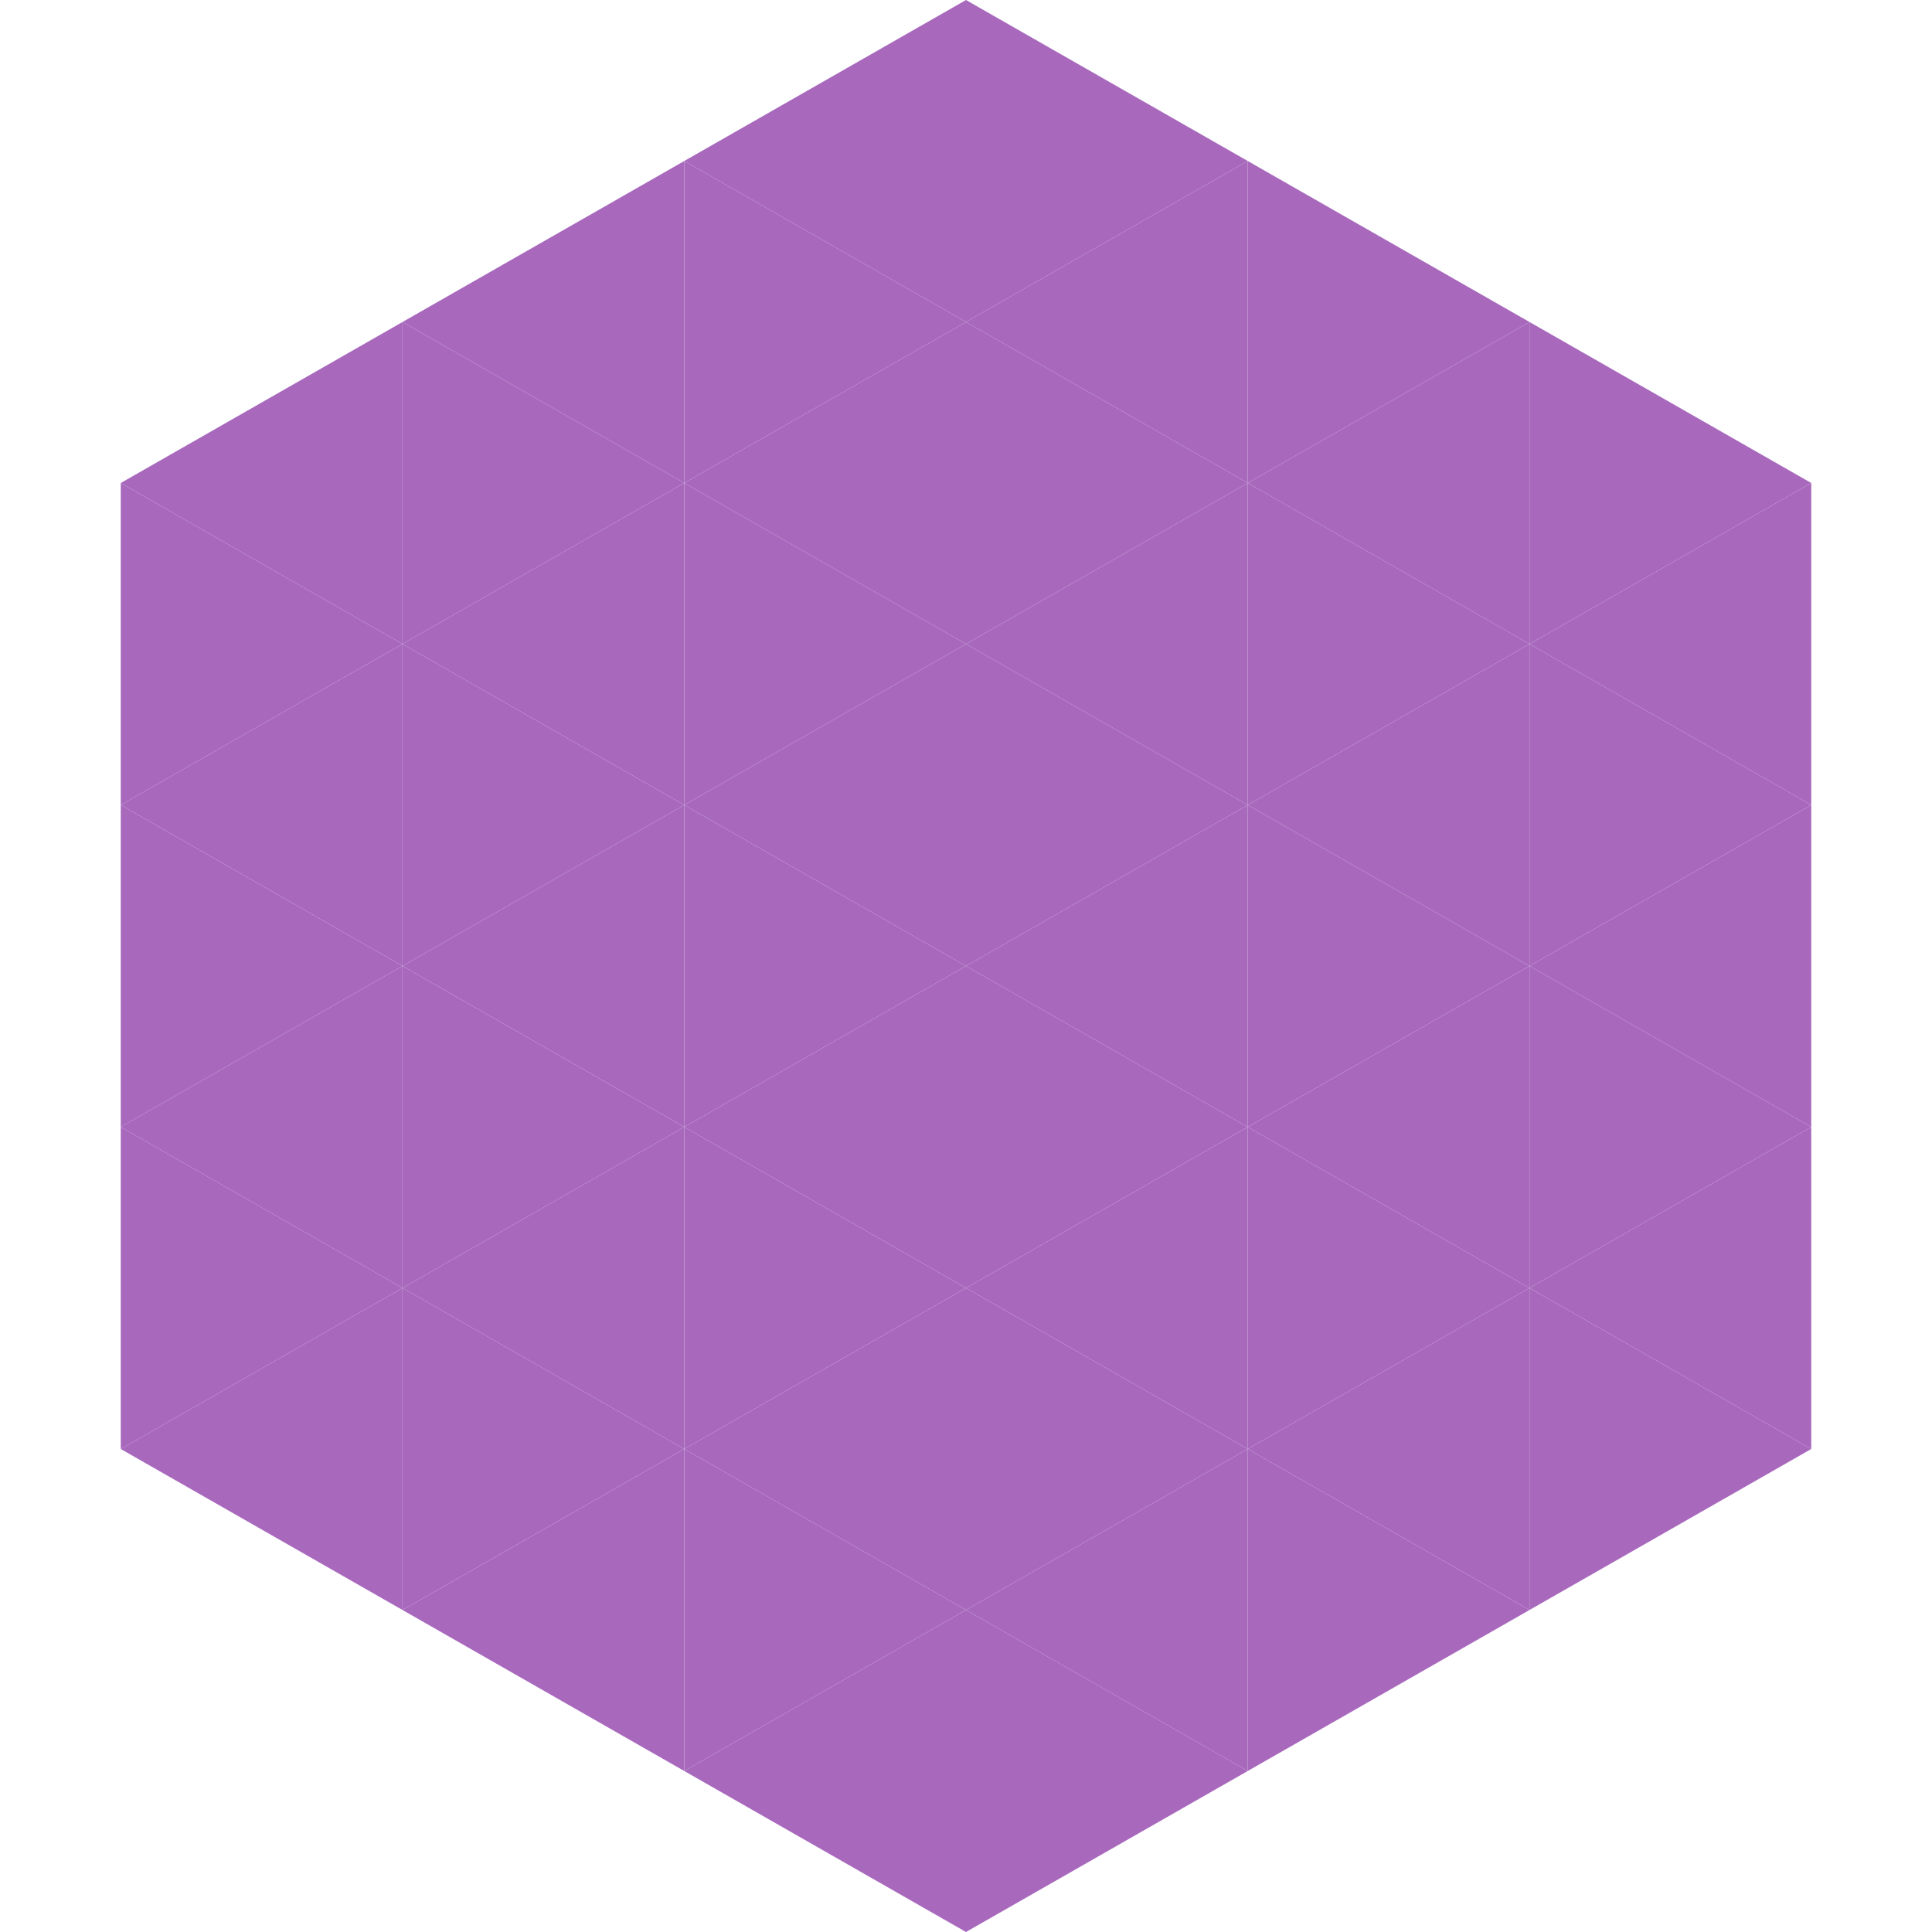 <?xml version="1.0"?>
<!-- Generated by SVGo -->
<svg width="240" height="240"
     xmlns="http://www.w3.org/2000/svg"
     xmlns:xlink="http://www.w3.org/1999/xlink">
<polygon points="50,40 15,60 50,80" style="fill:rgb(168,105,189)" />
<polygon points="190,40 225,60 190,80" style="fill:rgb(168,105,189)" />
<polygon points="15,60 50,80 15,100" style="fill:rgb(168,105,189)" />
<polygon points="225,60 190,80 225,100" style="fill:rgb(168,105,189)" />
<polygon points="50,80 15,100 50,120" style="fill:rgb(168,105,189)" />
<polygon points="190,80 225,100 190,120" style="fill:rgb(168,105,189)" />
<polygon points="15,100 50,120 15,140" style="fill:rgb(168,105,189)" />
<polygon points="225,100 190,120 225,140" style="fill:rgb(168,105,189)" />
<polygon points="50,120 15,140 50,160" style="fill:rgb(168,105,189)" />
<polygon points="190,120 225,140 190,160" style="fill:rgb(168,105,189)" />
<polygon points="15,140 50,160 15,180" style="fill:rgb(168,105,189)" />
<polygon points="225,140 190,160 225,180" style="fill:rgb(168,105,189)" />
<polygon points="50,160 15,180 50,200" style="fill:rgb(168,105,189)" />
<polygon points="190,160 225,180 190,200" style="fill:rgb(168,105,189)" />
<polygon points="15,180 50,200 15,220" style="fill:rgb(255,255,255); fill-opacity:0" />
<polygon points="225,180 190,200 225,220" style="fill:rgb(255,255,255); fill-opacity:0" />
<polygon points="50,0 85,20 50,40" style="fill:rgb(255,255,255); fill-opacity:0" />
<polygon points="190,0 155,20 190,40" style="fill:rgb(255,255,255); fill-opacity:0" />
<polygon points="85,20 50,40 85,60" style="fill:rgb(168,105,189)" />
<polygon points="155,20 190,40 155,60" style="fill:rgb(168,105,189)" />
<polygon points="50,40 85,60 50,80" style="fill:rgb(168,105,189)" />
<polygon points="190,40 155,60 190,80" style="fill:rgb(168,105,189)" />
<polygon points="85,60 50,80 85,100" style="fill:rgb(168,105,189)" />
<polygon points="155,60 190,80 155,100" style="fill:rgb(168,105,189)" />
<polygon points="50,80 85,100 50,120" style="fill:rgb(168,105,189)" />
<polygon points="190,80 155,100 190,120" style="fill:rgb(168,105,189)" />
<polygon points="85,100 50,120 85,140" style="fill:rgb(168,105,189)" />
<polygon points="155,100 190,120 155,140" style="fill:rgb(168,105,189)" />
<polygon points="50,120 85,140 50,160" style="fill:rgb(168,105,189)" />
<polygon points="190,120 155,140 190,160" style="fill:rgb(168,105,189)" />
<polygon points="85,140 50,160 85,180" style="fill:rgb(168,105,189)" />
<polygon points="155,140 190,160 155,180" style="fill:rgb(168,105,189)" />
<polygon points="50,160 85,180 50,200" style="fill:rgb(168,105,189)" />
<polygon points="190,160 155,180 190,200" style="fill:rgb(168,105,189)" />
<polygon points="85,180 50,200 85,220" style="fill:rgb(168,105,189)" />
<polygon points="155,180 190,200 155,220" style="fill:rgb(168,105,189)" />
<polygon points="120,0 85,20 120,40" style="fill:rgb(168,105,189)" />
<polygon points="120,0 155,20 120,40" style="fill:rgb(168,105,189)" />
<polygon points="85,20 120,40 85,60" style="fill:rgb(168,105,189)" />
<polygon points="155,20 120,40 155,60" style="fill:rgb(168,105,189)" />
<polygon points="120,40 85,60 120,80" style="fill:rgb(168,105,189)" />
<polygon points="120,40 155,60 120,80" style="fill:rgb(168,105,189)" />
<polygon points="85,60 120,80 85,100" style="fill:rgb(168,105,189)" />
<polygon points="155,60 120,80 155,100" style="fill:rgb(168,105,189)" />
<polygon points="120,80 85,100 120,120" style="fill:rgb(168,105,189)" />
<polygon points="120,80 155,100 120,120" style="fill:rgb(168,105,189)" />
<polygon points="85,100 120,120 85,140" style="fill:rgb(168,105,189)" />
<polygon points="155,100 120,120 155,140" style="fill:rgb(168,105,189)" />
<polygon points="120,120 85,140 120,160" style="fill:rgb(168,105,189)" />
<polygon points="120,120 155,140 120,160" style="fill:rgb(168,105,189)" />
<polygon points="85,140 120,160 85,180" style="fill:rgb(168,105,189)" />
<polygon points="155,140 120,160 155,180" style="fill:rgb(168,105,189)" />
<polygon points="120,160 85,180 120,200" style="fill:rgb(168,105,189)" />
<polygon points="120,160 155,180 120,200" style="fill:rgb(168,105,189)" />
<polygon points="85,180 120,200 85,220" style="fill:rgb(168,105,189)" />
<polygon points="155,180 120,200 155,220" style="fill:rgb(168,105,189)" />
<polygon points="120,200 85,220 120,240" style="fill:rgb(168,105,189)" />
<polygon points="120,200 155,220 120,240" style="fill:rgb(168,105,189)" />
<polygon points="85,220 120,240 85,260" style="fill:rgb(255,255,255); fill-opacity:0" />
<polygon points="155,220 120,240 155,260" style="fill:rgb(255,255,255); fill-opacity:0" />
</svg>
